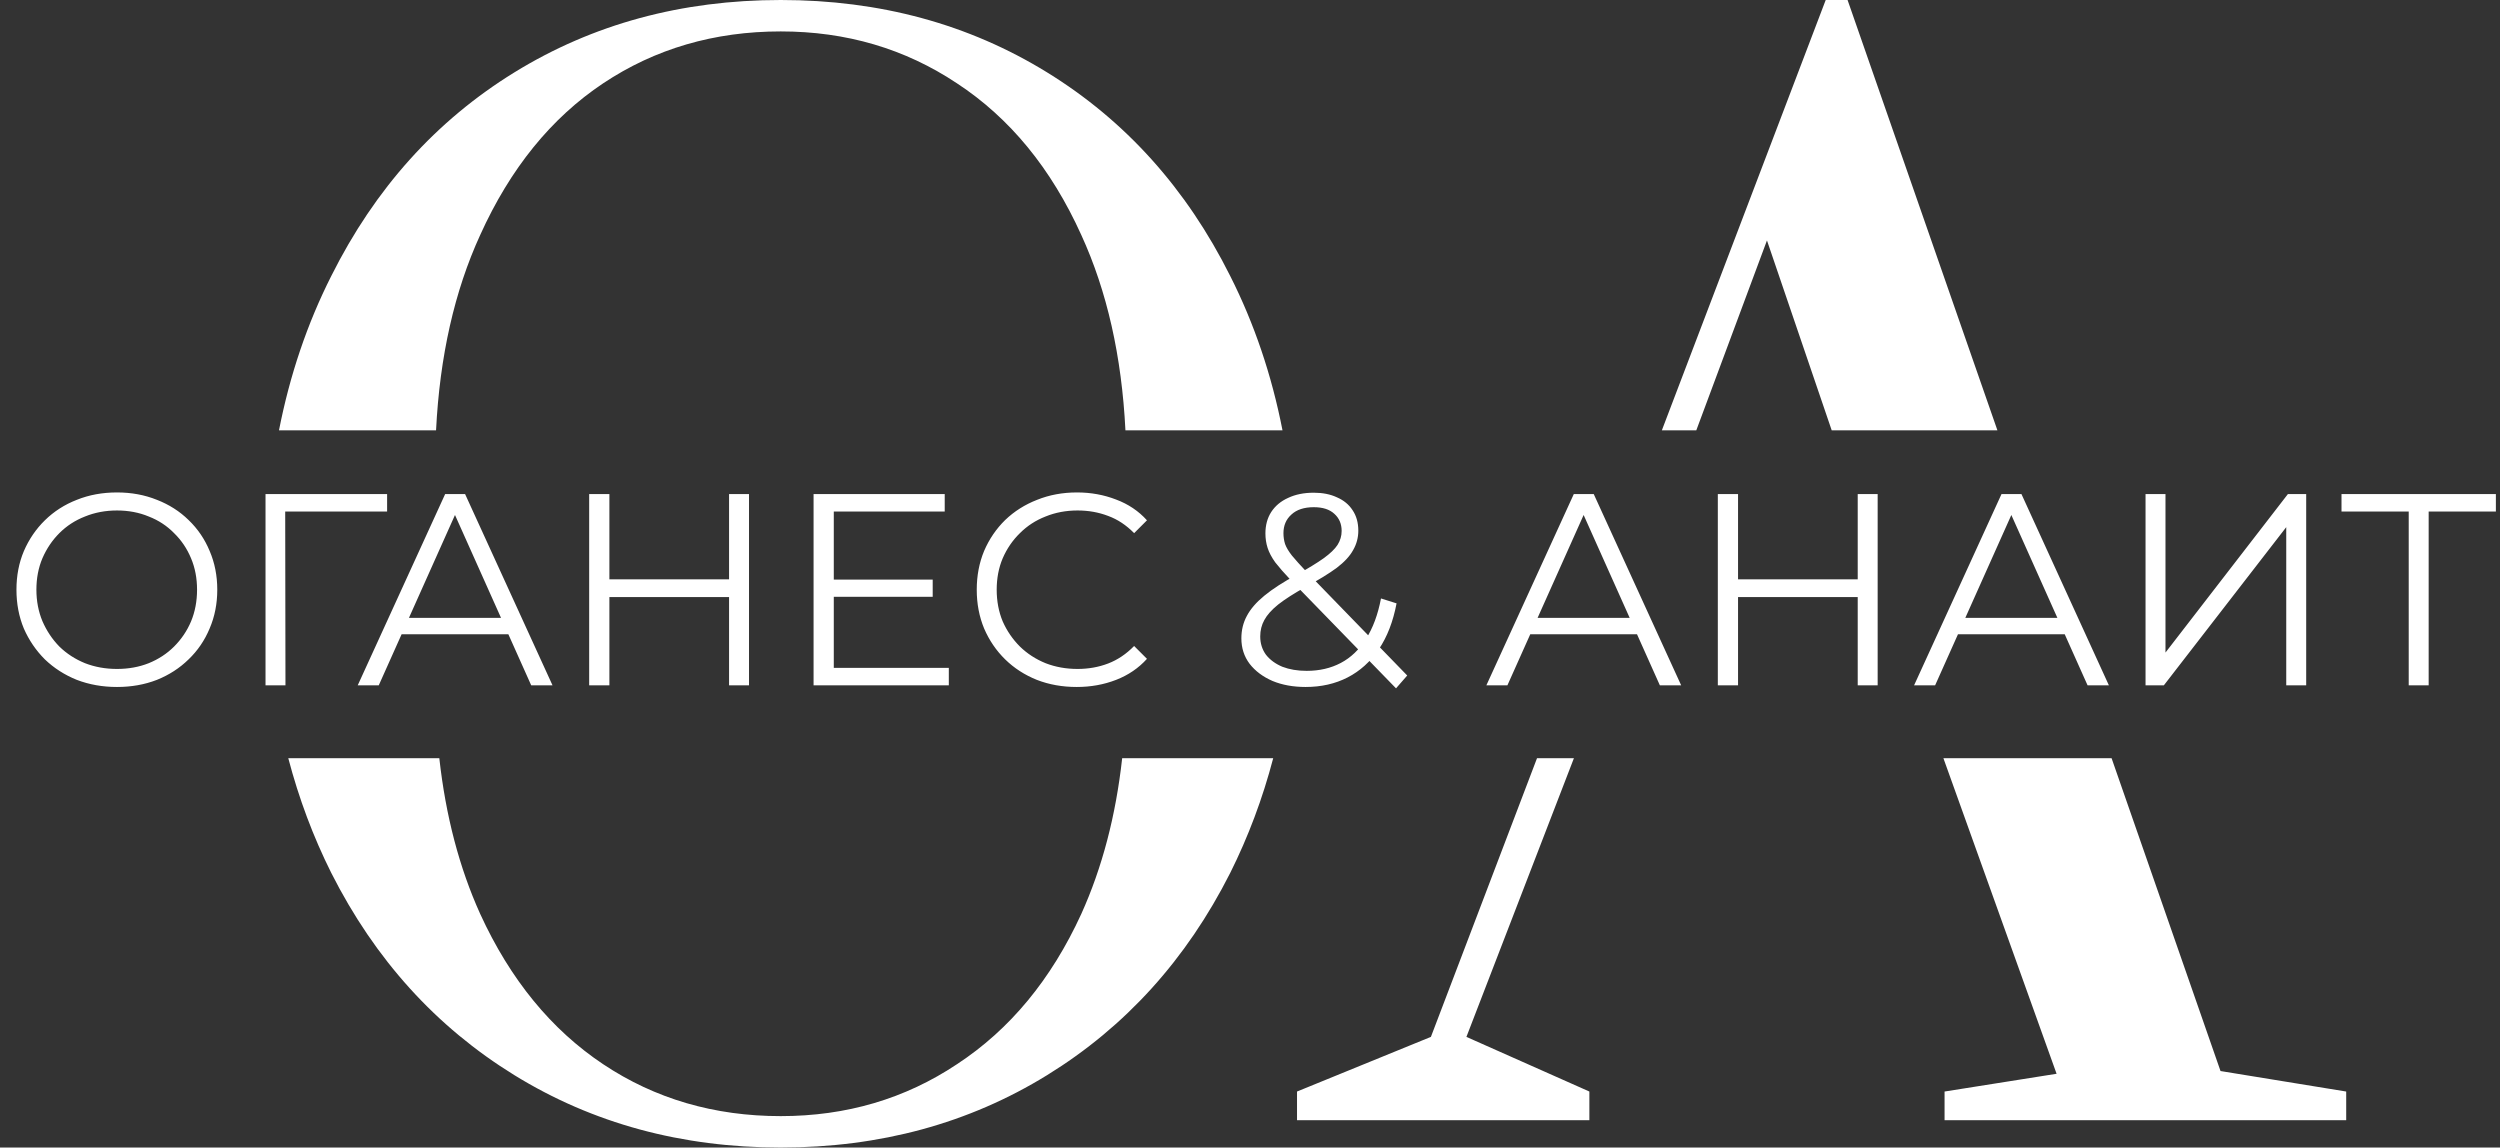 <?xml version="1.0" encoding="UTF-8"?> <svg xmlns="http://www.w3.org/2000/svg" width="1098" height="504" viewBox="0 0 1098 504" fill="none"><rect x="0" y="0" width="1098" height="504" fill="#333333" stroke="none"/><path fill-rule="evenodd" clip-rule="evenodd" d="M225.903 472.2C260.303 493.4 299.303 504 342.903 504C386.503 504 425.503 493.4 459.903 472.2C494.303 451 521.103 421.4 540.303 383.4C548.241 367.523 554.539 350.723 559.195 333H492.859C490.06 358.311 484.075 381.111 474.903 401.4C461.703 430.2 443.503 452.2 420.303 467.4C397.503 482.6 371.703 490.2 342.903 490.2C313.703 490.2 287.703 482.6 264.903 467.4C242.103 452.2 224.103 430.2 210.903 401.4C201.731 381.111 195.745 358.311 192.947 333H126.611C131.267 350.723 137.564 367.523 145.503 383.4C164.703 421.4 191.503 451 225.903 472.2ZM122.531 189C127.283 164.705 134.94 142.105 145.503 121.2C164.703 82.8 191.503 53 225.903 31.8C260.303 10.6 299.303 0 342.903 0C386.503 0 425.503 10.6 459.903 31.8C494.303 53 521.103 82.8 540.303 121.2C550.865 142.105 558.523 164.705 563.274 189H494.291C492.661 156.446 486.199 127.846 474.903 103.2C461.703 74 443.503 51.8 420.303 36.6C397.503 21.4 371.703 13.8 342.903 13.8C313.703 13.8 287.703 21.4 264.903 36.6C242.103 51.8 224.103 74 210.903 103.2C199.607 127.846 193.144 156.446 191.515 189H122.531ZM675.057 333L628.451 455.4L569.651 479.4V492H698.051V479.4L644.051 455.4L691.263 333H675.057ZM853.542 333L903.251 471.6L854.051 479.4V492H1030.45V479.4L975.251 470.4L927.407 333H853.542ZM877.264 189L811.451 0H801.851L729.887 189H745.013L776.051 105.6L804.483 189H877.264Z" fill="white"></path><path d="M51.387 301.72C45.067 301.72 39.187 300.68 33.747 298.6C28.387 296.44 23.707 293.44 19.707 289.6C15.787 285.68 12.707 281.16 10.467 276.04C8.307 270.84 7.227 265.16 7.227 259C7.227 252.84 8.307 247.2 10.467 242.08C12.707 236.88 15.787 232.36 19.707 228.52C23.707 224.6 28.387 221.6 33.747 219.52C39.107 217.36 44.987 216.28 51.387 216.28C57.707 216.28 63.547 217.36 68.907 219.52C74.267 221.6 78.907 224.56 82.827 228.4C86.827 232.24 89.907 236.76 92.067 241.96C94.307 247.16 95.427 252.84 95.427 259C95.427 265.16 94.307 270.84 92.067 276.04C89.907 281.24 86.827 285.76 82.827 289.6C78.907 293.44 74.267 296.44 68.907 298.6C63.547 300.68 57.707 301.72 51.387 301.72ZM51.387 293.8C56.427 293.8 61.067 292.96 65.307 291.28C69.627 289.52 73.347 287.08 76.467 283.96C79.667 280.76 82.147 277.08 83.907 272.92C85.667 268.68 86.547 264.04 86.547 259C86.547 253.96 85.667 249.36 83.907 245.2C82.147 240.96 79.667 237.28 76.467 234.16C73.347 230.96 69.627 228.52 65.307 226.84C61.067 225.08 56.427 224.2 51.387 224.2C46.347 224.2 41.667 225.08 37.347 226.84C33.027 228.52 29.267 230.96 26.067 234.16C22.947 237.28 20.467 240.96 18.627 245.2C16.867 249.36 15.987 253.96 15.987 259C15.987 263.96 16.867 268.56 18.627 272.8C20.467 277.04 22.947 280.76 26.067 283.96C29.267 287.08 33.027 289.52 37.347 291.28C41.667 292.96 46.347 293.8 51.387 293.8ZM116.617 301V217H170.017V224.68H122.977L125.257 222.4L125.377 301H116.617ZM157.109 301L195.509 217H204.269L242.669 301H233.309L198.029 222.16H201.629L166.349 301H157.109ZM172.229 278.56L174.869 271.36H223.709L226.349 278.56H172.229ZM320.205 217H328.965V301H320.205V217ZM267.645 301H258.765V217H267.645V301ZM321.045 262.24H266.685V254.44H321.045V262.24ZM365.24 254.56H409.64V262.12H365.24V254.56ZM366.2 293.32H416.72V301H357.32V217H414.92V224.68H366.2V293.32ZM472.907 301.72C466.587 301.72 460.747 300.68 455.387 298.6C450.027 296.44 445.387 293.44 441.467 289.6C437.547 285.76 434.467 281.24 432.227 276.04C430.067 270.84 428.987 265.16 428.987 259C428.987 252.84 430.067 247.16 432.227 241.96C434.467 236.76 437.547 232.24 441.467 228.4C445.467 224.56 450.147 221.6 455.507 219.52C460.867 217.36 466.707 216.28 473.027 216.28C479.107 216.28 484.827 217.32 490.187 219.4C495.547 221.4 500.067 224.44 503.747 228.52L498.107 234.16C494.667 230.64 490.867 228.12 486.707 226.6C482.547 225 478.067 224.2 473.267 224.2C468.227 224.2 463.547 225.08 459.227 226.84C454.907 228.52 451.147 230.96 447.947 234.16C444.747 237.28 442.227 240.96 440.387 245.2C438.627 249.36 437.747 253.96 437.747 259C437.747 264.04 438.627 268.68 440.387 272.92C442.227 277.08 444.747 280.76 447.947 283.96C451.147 287.08 454.907 289.52 459.227 291.28C463.547 292.96 468.227 293.8 473.267 293.8C478.067 293.8 482.547 293 486.707 291.4C490.867 289.8 494.667 287.24 498.107 283.72L503.747 289.36C500.067 293.44 495.547 296.52 490.187 298.6C484.827 300.68 479.067 301.72 472.907 301.72ZM573.412 301.72C567.972 301.72 563.132 300.84 558.892 299.08C554.652 297.24 551.292 294.72 548.812 291.52C546.412 288.32 545.212 284.6 545.212 280.36C545.212 276.76 546.012 273.48 547.612 270.52C549.212 267.48 551.772 264.52 555.292 261.64C558.892 258.68 563.652 255.6 569.572 252.4C574.612 249.6 578.532 247.2 581.332 245.2C584.212 243.12 586.252 241.16 587.452 239.32C588.652 237.4 589.252 235.36 589.252 233.2C589.252 230.08 588.172 227.56 586.012 225.64C583.932 223.72 580.932 222.76 577.012 222.76C572.772 222.76 569.492 223.84 567.172 226C564.852 228.08 563.692 230.8 563.692 234.16C563.692 235.84 563.932 237.44 564.412 238.96C564.972 240.48 565.972 242.16 567.412 244C568.932 245.84 571.012 248.16 573.652 250.96L618.052 296.68L613.132 302.32L566.812 254.68C564.012 251.72 561.772 249.16 560.092 247C558.492 244.76 557.372 242.64 556.732 240.64C556.092 238.64 555.772 236.52 555.772 234.28C555.772 230.68 556.612 227.56 558.292 224.92C560.052 222.2 562.532 220.12 565.732 218.68C568.932 217.16 572.692 216.4 577.012 216.4C580.932 216.4 584.332 217.08 587.212 218.44C590.172 219.72 592.452 221.6 594.052 224.08C595.732 226.56 596.572 229.56 596.572 233.08C596.572 236.12 595.812 238.96 594.292 241.6C592.852 244.24 590.452 246.84 587.092 249.4C583.732 251.88 579.172 254.68 573.412 257.8C568.372 260.6 564.372 263.16 561.412 265.48C558.532 267.8 556.492 270.08 555.292 272.32C554.092 274.48 553.492 276.88 553.492 279.52C553.492 282.56 554.332 285.24 556.012 287.56C557.772 289.8 560.172 291.56 563.212 292.84C566.332 294.04 569.892 294.64 573.892 294.64C579.492 294.64 584.492 293.48 588.892 291.16C593.292 288.84 596.972 285.32 599.932 280.6C602.972 275.88 605.172 269.96 606.532 262.84L613.372 265C611.852 273 609.252 279.72 605.572 285.16C601.892 290.6 597.332 294.72 591.892 297.52C586.452 300.32 580.292 301.72 573.412 301.72ZM652.812 301L691.212 217H699.972L738.372 301H729.012L693.732 222.16H697.332L662.052 301H652.812ZM667.932 278.56L670.572 271.36H719.412L722.052 278.56H667.932ZM815.909 217H824.669V301H815.909V217ZM763.349 301H754.469V217H763.349V301ZM816.749 262.24H762.389V254.44H816.749V262.24ZM840.663 301L879.063 217H887.823L926.223 301H916.863L881.583 222.16H885.183L849.903 301H840.663ZM855.783 278.56L858.423 271.36H907.263L909.903 278.56H855.783ZM942.32 301V217H951.08V286.6L1004.84 217H1012.88V301H1004.12V231.52L950.36 301H942.32ZM1057.91 301V222.28L1060.31 224.68H1028.39V217H1096.19V224.68H1064.39L1066.67 222.28V301H1057.91Z" fill="white"></path></svg> 